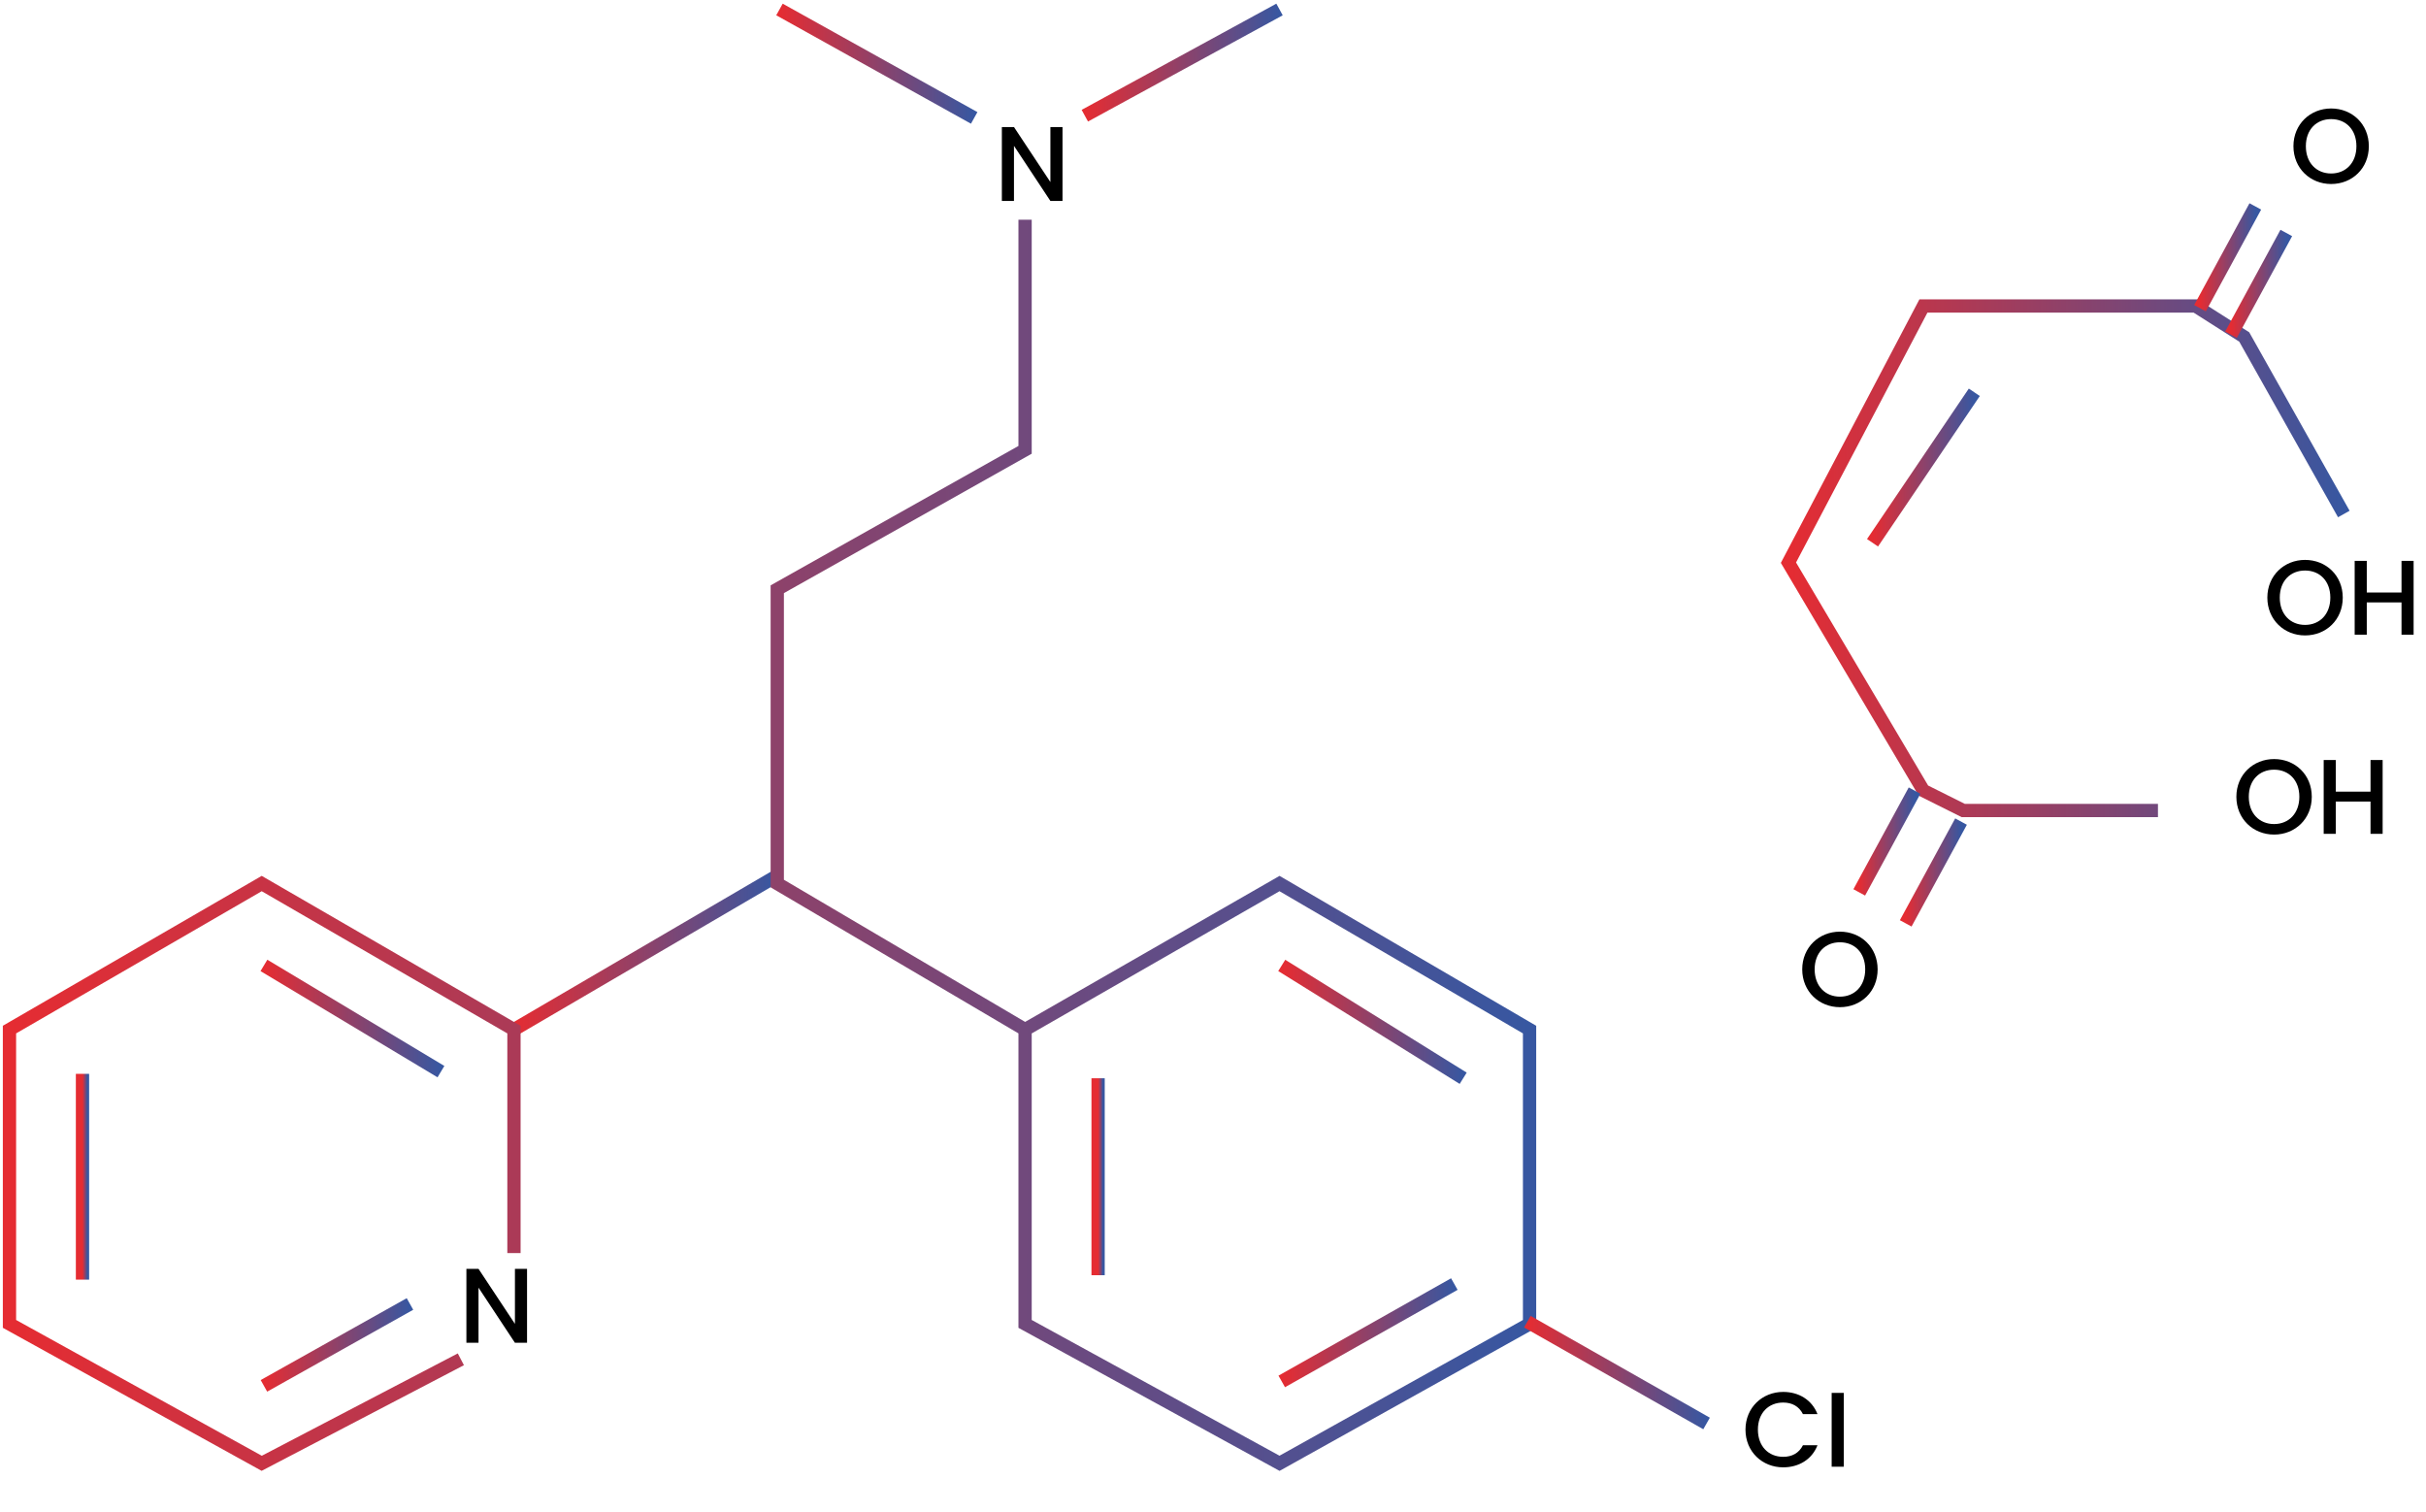 <svg width="512" height="319" viewBox="0 0 512 319" fill="none" xmlns="http://www.w3.org/2000/svg">
<path d="M164.506 2L205.6 24.882" stroke="url(#paint0_linear_383_423)" stroke-width="2.802"/>
<path d="M228.949 24.415L270.042 2" stroke="url(#paint1_linear_383_423)" stroke-width="2.802"/>
<path d="M108.47 217.274L163.572 185.053" stroke="url(#paint2_linear_383_423)" stroke-width="2.802"/>
<path d="M216.34 46.362V94.928L164.039 124.347V186.454L216.34 217.274M216.34 217.274V279.382L270.042 308.801L322.81 279.382V217.274L270.042 186.454L216.34 217.274ZM108.47 264.439V217.274L55.235 186.454L2 217.274V279.382L55.235 308.801L97.262 286.853" stroke="url(#paint3_linear_383_423)" stroke-width="2.802"/>
<path d="M360.168 300.395L322.343 278.915" stroke="url(#paint4_linear_383_423)" stroke-width="2.802"/>
<path d="M455.43 171.044H414.337L405.931 166.841L377.446 118.743L405.931 64.574H463.369L473.642 71.112L494.656 108.47" stroke="url(#paint5_linear_383_423)" stroke-width="2.802"/>
<path d="M402.195 194.86L413.87 173.379" stroke="url(#paint6_linear_383_423)" stroke-width="2.802"/>
<path d="M392.389 188.322L404.063 166.841" stroke="url(#paint7_linear_383_423)" stroke-width="2.802"/>
<path d="M464.303 65.041L475.977 43.56" stroke="url(#paint8_linear_383_423)" stroke-width="2.802"/>
<path d="M470.84 70.645L482.515 49.164" stroke="url(#paint9_linear_383_423)" stroke-width="2.802"/>
<path d="M416.672 82.786L395.191 114.54" stroke="url(#paint10_linear_383_423)" stroke-width="2.802"/>
<path d="M270.509 203.732L308.801 227.548" stroke="url(#paint11_linear_383_423)" stroke-width="2.802"/>
<path d="M306.933 270.976L270.509 291.523" stroke="url(#paint12_linear_383_423)" stroke-width="2.802"/>
<path d="M231.75 227.548V269.108" stroke="url(#paint13_linear_383_423)" stroke-width="2.802"/>
<path d="M55.702 203.732L93.059 226.147" stroke="url(#paint14_linear_383_423)" stroke-width="2.802"/>
<path d="M17.41 226.614V270.042" stroke="url(#paint15_linear_383_423)" stroke-width="2.802"/>
<path d="M55.702 292.457L86.522 275.179" stroke="url(#paint16_linear_383_423)" stroke-width="2.802"/>
<path d="M221.683 26.809H224.239V42.41H221.683L213.995 30.777V42.41H211.44V26.809H213.995L221.683 38.42V26.809Z" fill="black"/>
<path d="M108.676 267.767H111.231V283.368H108.676L100.988 271.735V283.368H98.433V267.767H100.988L108.676 279.378V267.767Z" fill="black"/>
<path d="M368.379 301.696C368.379 297.033 371.943 293.738 376.336 293.738C379.586 293.738 382.388 295.375 383.576 298.423H380.505C379.676 296.764 378.197 295.98 376.336 295.98C373.243 295.98 371.001 298.176 371.001 301.696C371.001 305.215 373.243 307.434 376.336 307.434C378.197 307.434 379.676 306.649 380.505 304.991H383.576C382.388 308.039 379.586 309.653 376.336 309.653C371.943 309.653 368.379 306.38 368.379 301.696ZM386.567 309.518V293.94H389.122V309.518H386.567Z" fill="black"/>
<path d="M396.269 204.565C396.269 209.25 392.75 212.545 388.312 212.545C383.919 212.545 380.355 209.25 380.355 204.565C380.355 199.903 383.919 196.608 388.312 196.608C392.75 196.608 396.269 199.903 396.269 204.565ZM382.977 204.565C382.977 208.084 385.219 210.326 388.312 210.326C391.405 210.326 393.647 208.084 393.647 204.565C393.647 201.046 391.405 198.85 388.312 198.85C385.219 198.85 382.977 201.046 382.977 204.565Z" fill="black"/>
<path d="M499.937 30.852C499.937 35.536 496.418 38.831 491.98 38.831C487.587 38.831 484.023 35.536 484.023 30.852C484.023 26.189 487.587 22.894 491.98 22.894C496.418 22.894 499.937 26.189 499.937 30.852ZM486.645 30.852C486.645 34.371 488.887 36.612 491.98 36.612C495.073 36.612 497.315 34.371 497.315 30.852C497.315 27.332 495.073 25.136 491.98 25.136C488.887 25.136 486.645 27.332 486.645 30.852Z" fill="black"/>
<path d="M494.432 126.114C494.432 130.799 490.912 134.094 486.474 134.094C482.081 134.094 478.517 130.799 478.517 126.114C478.517 121.452 482.081 118.157 486.474 118.157C490.912 118.157 494.432 121.452 494.432 126.114ZM481.14 126.114C481.14 129.633 483.381 131.874 486.474 131.874C489.568 131.874 491.809 129.633 491.809 126.114C491.809 122.595 489.568 120.398 486.474 120.398C483.381 120.398 481.14 122.595 481.14 126.114ZM506.831 133.937V127.123H499.501V133.937H496.946V118.358H499.501V125.038H506.831V118.358H509.386V133.937H506.831Z" fill="black"/>
<path d="M487.894 168.142C487.894 172.826 484.375 176.121 479.937 176.121C475.543 176.121 471.98 172.826 471.98 168.142C471.98 163.479 475.543 160.184 479.937 160.184C484.375 160.184 487.894 163.479 487.894 168.142ZM474.602 168.142C474.602 171.661 476.844 173.902 479.937 173.902C483.03 173.902 485.271 171.661 485.271 168.142C485.271 164.622 483.03 162.426 479.937 162.426C476.844 162.426 474.602 164.622 474.602 168.142ZM500.293 175.964V169.15H492.964V175.964H490.408V160.386H492.964V167.066H500.293V160.386H502.849V175.964H500.293Z" fill="black"/>
<defs>
<linearGradient id="paint0_linear_383_423" x1="164.506" y1="2" x2="205.619" y2="2.032" gradientUnits="userSpaceOnUse">
<stop stop-color="#E52C32"/>
<stop offset="1" stop-color="#3757A1"/>
</linearGradient>
<linearGradient id="paint1_linear_383_423" x1="228.949" y1="2" x2="270.062" y2="2.032" gradientUnits="userSpaceOnUse">
<stop stop-color="#E52C32"/>
<stop offset="1" stop-color="#3757A1"/>
</linearGradient>
<linearGradient id="paint2_linear_383_423" x1="108.47" y1="185.053" x2="163.598" y2="185.094" gradientUnits="userSpaceOnUse">
<stop stop-color="#E52C32"/>
<stop offset="1" stop-color="#3757A1"/>
</linearGradient>
<linearGradient id="paint3_linear_383_423" x1="2" y1="46.362" x2="322.961" y2="46.531" gradientUnits="userSpaceOnUse">
<stop stop-color="#E52C32"/>
<stop offset="1" stop-color="#3757A1"/>
</linearGradient>
<linearGradient id="paint4_linear_383_423" x1="322.343" y1="278.915" x2="360.186" y2="278.943" gradientUnits="userSpaceOnUse">
<stop stop-color="#E52C32"/>
<stop offset="1" stop-color="#3757A1"/>
</linearGradient>
<linearGradient id="paint5_linear_383_423" x1="377.446" y1="64.574" x2="494.711" y2="64.63" gradientUnits="userSpaceOnUse">
<stop stop-color="#E52C32"/>
<stop offset="1" stop-color="#3757A1"/>
</linearGradient>
<linearGradient id="paint6_linear_383_423" x1="402.195" y1="173.379" x2="413.875" y2="173.382" gradientUnits="userSpaceOnUse">
<stop stop-color="#E52C32"/>
<stop offset="1" stop-color="#3757A1"/>
</linearGradient>
<linearGradient id="paint7_linear_383_423" x1="392.389" y1="166.841" x2="404.069" y2="166.844" gradientUnits="userSpaceOnUse">
<stop stop-color="#E52C32"/>
<stop offset="1" stop-color="#3757A1"/>
</linearGradient>
<linearGradient id="paint8_linear_383_423" x1="464.303" y1="43.56" x2="475.983" y2="43.563" gradientUnits="userSpaceOnUse">
<stop stop-color="#E52C32"/>
<stop offset="1" stop-color="#3757A1"/>
</linearGradient>
<linearGradient id="paint9_linear_383_423" x1="470.84" y1="49.164" x2="482.52" y2="49.167" gradientUnits="userSpaceOnUse">
<stop stop-color="#E52C32"/>
<stop offset="1" stop-color="#3757A1"/>
</linearGradient>
<linearGradient id="paint10_linear_383_423" x1="395.191" y1="82.786" x2="416.682" y2="82.793" gradientUnits="userSpaceOnUse">
<stop stop-color="#E52C32"/>
<stop offset="1" stop-color="#3757A1"/>
</linearGradient>
<linearGradient id="paint11_linear_383_423" x1="270.509" y1="203.732" x2="308.819" y2="203.759" gradientUnits="userSpaceOnUse">
<stop stop-color="#E52C32"/>
<stop offset="1" stop-color="#3757A1"/>
</linearGradient>
<linearGradient id="paint12_linear_383_423" x1="270.509" y1="270.976" x2="306.95" y2="271.004" gradientUnits="userSpaceOnUse">
<stop stop-color="#E52C32"/>
<stop offset="1" stop-color="#3757A1"/>
</linearGradient>
<linearGradient id="paint13_linear_383_423" x1="231.75" y1="227.548" x2="232.751" y2="227.548" gradientUnits="userSpaceOnUse">
<stop stop-color="#E52C32"/>
<stop offset="1" stop-color="#3757A1"/>
</linearGradient>
<linearGradient id="paint14_linear_383_423" x1="55.702" y1="203.732" x2="93.077" y2="203.759" gradientUnits="userSpaceOnUse">
<stop stop-color="#E52C32"/>
<stop offset="1" stop-color="#3757A1"/>
</linearGradient>
<linearGradient id="paint15_linear_383_423" x1="17.41" y1="226.614" x2="18.411" y2="226.614" gradientUnits="userSpaceOnUse">
<stop stop-color="#E52C32"/>
<stop offset="1" stop-color="#3757A1"/>
</linearGradient>
<linearGradient id="paint16_linear_383_423" x1="55.702" y1="275.179" x2="86.536" y2="275.203" gradientUnits="userSpaceOnUse">
<stop stop-color="#E52C32"/>
<stop offset="1" stop-color="#3757A1"/>
</linearGradient>
</defs>
</svg>
